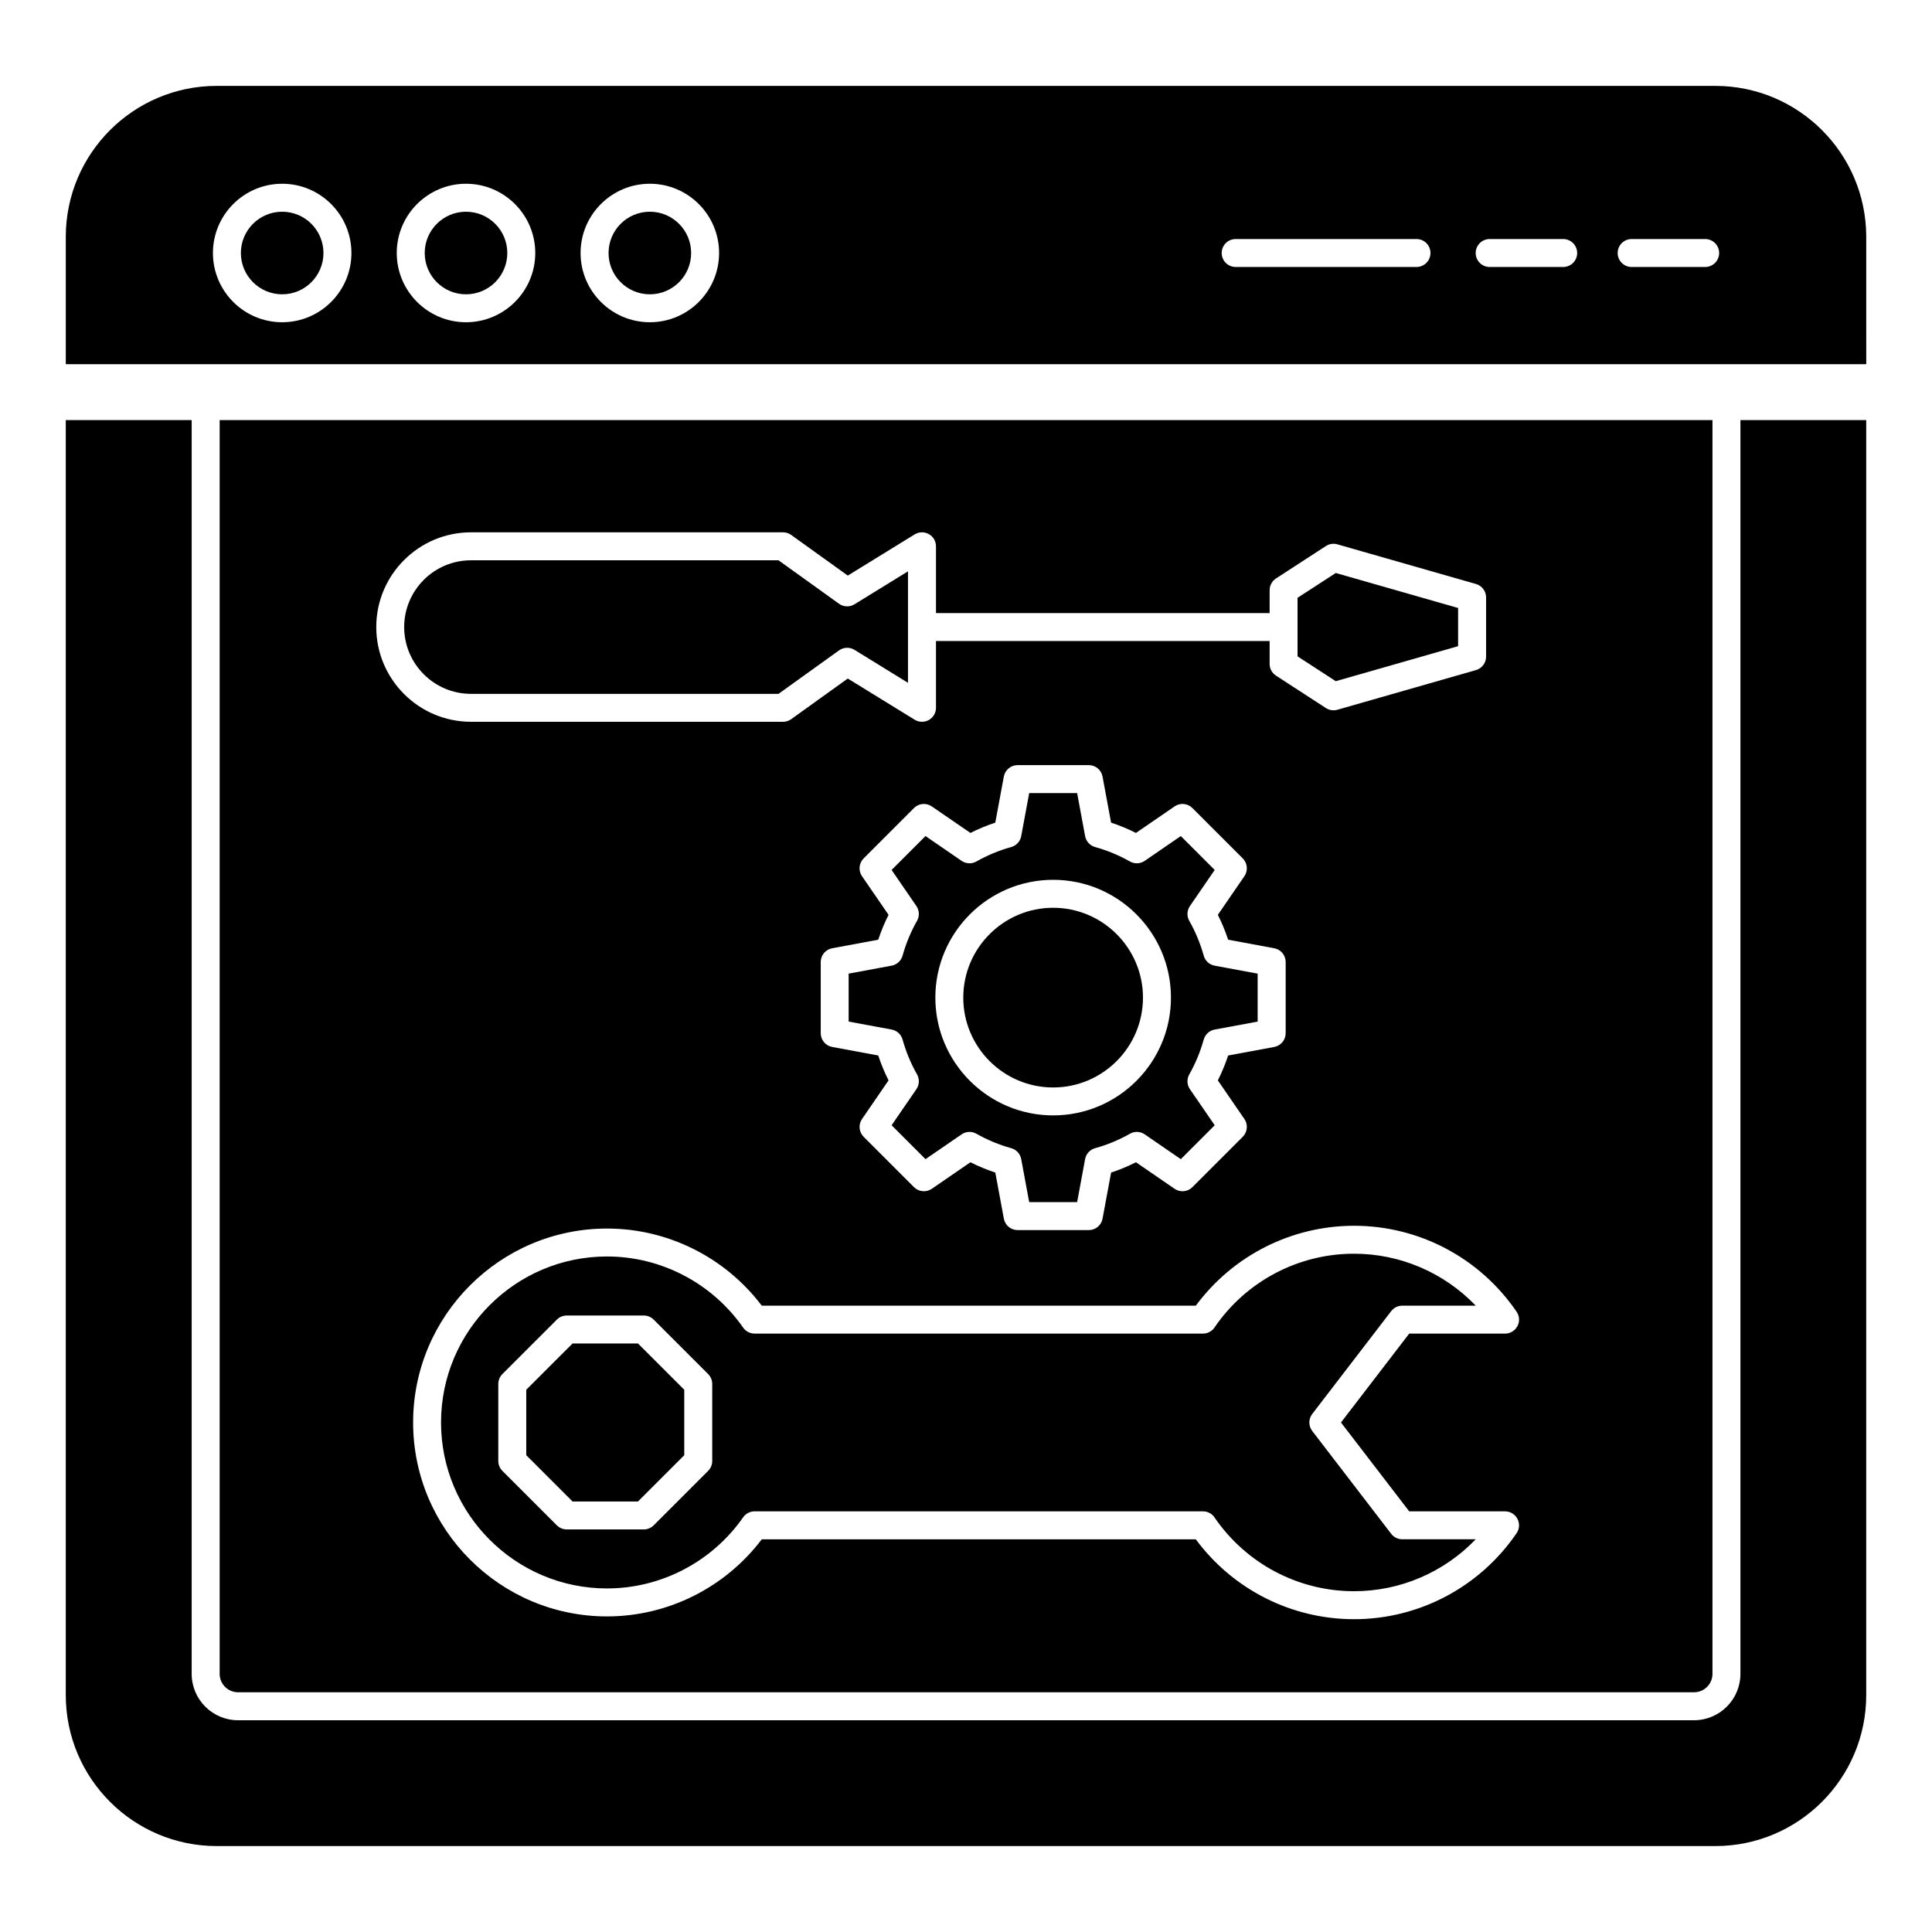 <?xml version="1.0" encoding="UTF-8"?>
<!-- Uploaded to: ICON Repo, www.iconrepo.com, Generator: ICON Repo Mixer Tools -->
<svg fill="#000000" width="800px" height="800px" version="1.1" viewBox="144 144 512 512" xmlns="http://www.w3.org/2000/svg">
 <g>
  <path d="m497.99 324.52 32.422-9.277v-10.117l-32.422-9.277-10.129 6.57v15.527z"/>
  <path d="m278.44 211.05c0 6.043-4.902 10.945-10.945 10.945-6.043 0-10.941-4.902-10.941-10.945s4.898-10.941 10.941-10.941c6.043 0 10.945 4.898 10.945 10.941"/>
  <path d="m207.09 592.47h385.85c2.695 0 4.883-2.191 4.883-4.883v-332.26h-395.61v332.26c0 2.691 2.191 4.883 4.883 4.883zm339.04-97.027c-0.641 1.215-1.902 1.977-3.277 1.977h-25.398l-18.082 23.551 18.082 23.551h25.398c1.371 0 2.633 0.758 3.277 1.977 0.641 1.215 0.559 2.684-0.219 3.816-9.742 14.27-25.84 22.789-43.066 22.789-16.586 0-32.121-7.875-41.949-21.172h-115.02c-9.715 12.828-24.898 20.434-41 20.434-28.34 0-51.395-23.055-51.395-51.391 0-28.34 23.055-51.395 51.395-51.395 16.105 0 31.289 7.606 41 20.438h115.03c9.828-13.293 25.363-21.176 41.949-21.176 17.227 0 33.324 8.52 43.066 22.793 0.777 1.125 0.859 2.598 0.215 3.809zm-173.69-119.24c-1.012-1.473-0.828-3.453 0.434-4.719l13.34-13.344c1.262-1.262 3.242-1.445 4.719-0.434l10.238 7.031c2.113-1.062 4.316-1.98 6.59-2.731l2.266-12.215c0.328-1.754 1.859-3.027 3.644-3.027h18.867c1.785 0 3.316 1.273 3.644 3.027l2.266 12.215c2.277 0.754 4.481 1.668 6.59 2.731l10.238-7.031c1.473-1.016 3.453-0.836 4.719 0.434l13.344 13.344c1.262 1.262 1.445 3.246 0.434 4.719l-7.031 10.238c1.062 2.109 1.977 4.316 2.731 6.59l12.215 2.266c1.754 0.324 3.027 1.859 3.027 3.644v18.867c0 1.785-1.273 3.316-3.027 3.644l-12.215 2.266c-0.754 2.277-1.664 4.481-2.731 6.594l7.031 10.234c1.012 1.473 0.828 3.453-0.434 4.719l-13.344 13.344c-1.262 1.262-3.242 1.445-4.719 0.434l-10.234-7.031c-2.117 1.066-4.32 1.984-6.59 2.731l-2.266 12.219c-0.324 1.754-1.859 3.027-3.644 3.027h-18.867c-1.785 0-3.316-1.273-3.644-3.027l-2.266-12.219c-2.269-0.75-4.477-1.664-6.59-2.731l-10.238 7.031c-1.477 1.008-3.457 0.82-4.719-0.434l-13.34-13.344c-1.262-1.262-1.445-3.246-0.434-4.719l7.031-10.234c-1.066-2.117-1.98-4.32-2.731-6.594l-12.215-2.266c-1.754-0.324-3.027-1.859-3.027-3.644v-18.867c0-1.785 1.273-3.316 3.027-3.644l12.215-2.266c0.754-2.277 1.664-4.481 2.731-6.59zm-103.62-91.133h82.695c0.777 0 1.531 0.242 2.16 0.695l14.996 10.773 17.727-10.918c1.145-0.703 2.574-0.734 3.75-0.078 1.172 0.656 1.898 1.891 1.898 3.234v17.699h88.418v-6.07c0-1.254 0.637-2.426 1.688-3.109l13.23-8.59c0.902-0.582 2.004-0.75 3.035-0.453l36.727 10.512c1.59 0.453 2.684 1.906 2.684 3.559v15.699c0 1.652-1.098 3.109-2.684 3.559l-36.727 10.512c-0.336 0.098-0.68 0.145-1.02 0.145-0.711 0-1.41-0.203-2.016-0.598l-13.23-8.59c-1.055-0.684-1.688-1.852-1.688-3.109v-6.07l-88.418 0.008v17.699c0 1.344-0.727 2.578-1.898 3.234-1.176 0.66-2.606 0.621-3.75-0.078l-17.727-10.918-14.996 10.773c-0.633 0.453-1.387 0.695-2.16 0.695l-82.695-0.004c-13.844 0-25.105-11.262-25.105-25.105s11.262-25.105 25.105-25.105z"/>
  <path d="m229.72 211.05c0 6.043-4.898 10.945-10.941 10.945s-10.945-4.902-10.945-10.945 4.902-10.941 10.945-10.941 10.941 4.898 10.941 10.941"/>
  <path d="m295.73 500.04-12.266 12.258v17.348l12.266 12.262h17.344l12.262-12.262v-17.348l-12.262-12.258z"/>
  <path d="m383.19 397.26c-0.379 1.363-1.504 2.387-2.891 2.648l-11.398 2.113v12.707l11.398 2.113c1.391 0.258 2.512 1.285 2.891 2.648 0.906 3.254 2.195 6.356 3.828 9.23 0.699 1.234 0.637 2.762-0.168 3.93l-6.566 9.555 8.984 8.984 9.559-6.566c1.172-0.809 2.695-0.871 3.93-0.168 2.875 1.637 5.981 2.922 9.227 3.828 1.363 0.375 2.391 1.5 2.648 2.891l2.113 11.398h12.707l2.113-11.398c0.258-1.391 1.285-2.516 2.648-2.891 3.246-0.906 6.352-2.191 9.227-3.828 1.23-0.707 2.758-0.645 3.93 0.168l9.555 6.566 8.984-8.984-6.566-9.555c-0.805-1.168-0.867-2.695-0.168-3.93 1.629-2.863 2.918-5.973 3.828-9.23 0.379-1.359 1.5-2.387 2.891-2.644l11.395-2.113v-12.707l-11.395-2.113c-1.391-0.258-2.512-1.285-2.891-2.644-0.91-3.258-2.199-6.367-3.828-9.23-0.703-1.234-0.637-2.758 0.168-3.93l6.566-9.559-8.984-8.984-9.555 6.566c-1.172 0.805-2.695 0.867-3.93 0.168-2.863-1.629-5.973-2.914-9.23-3.828-1.363-0.379-2.387-1.5-2.644-2.891l-2.113-11.395h-12.707l-2.113 11.395c-0.258 1.391-1.285 2.512-2.644 2.891-3.258 0.91-6.363 2.199-9.23 3.828-1.234 0.703-2.758 0.637-3.93-0.168l-9.559-6.566-8.984 8.984 6.566 9.559c0.805 1.172 0.867 2.695 0.168 3.93-1.633 2.867-2.922 5.973-3.828 9.223zm39.906-20.102c17.215 0 31.219 14.004 31.219 31.219 0 17.211-14.004 31.215-31.219 31.215s-31.219-14.004-31.219-31.215c0-17.215 14.004-31.219 31.219-31.219z"/>
  <path d="m465.86 495.8c-0.691 1.012-1.836 1.617-3.062 1.617h-118.82c-1.211 0-2.344-0.59-3.035-1.582-8.25-11.809-21.738-18.855-36.078-18.855-24.254 0-43.984 19.734-43.984 43.988s19.734 43.984 43.984 43.984c14.34 0 27.828-7.047 36.082-18.852 0.691-0.992 1.824-1.582 3.035-1.582h118.82c1.223 0 2.371 0.605 3.059 1.617 8.359 12.242 22.184 19.555 36.98 19.555 12.27 0 23.871-5.039 32.246-13.762h-19.465c-1.152 0-2.238-0.535-2.938-1.445l-20.926-27.254c-1.023-1.332-1.023-3.184 0-4.516l20.926-27.254c0.699-0.91 1.785-1.445 2.938-1.445h19.465c-8.371-8.723-19.977-13.766-32.246-13.766-14.801-0.008-28.625 7.305-36.984 19.551zm-133.11 35.375c0 0.984-0.391 1.926-1.086 2.621l-14.434 14.434c-0.695 0.695-1.637 1.086-2.621 1.086h-20.414c-0.98 0-1.926-0.391-2.621-1.086l-14.434-14.434c-0.695-0.695-1.086-1.637-1.086-2.621v-20.414c0-0.984 0.391-1.926 1.086-2.621l14.434-14.43c0.695-0.695 1.637-1.086 2.621-1.086h20.414c0.98 0 1.926 0.391 2.621 1.086l14.434 14.43c0.695 0.695 1.086 1.637 1.086 2.621z"/>
  <path d="m423.09 432.19c13.129 0 23.809-10.68 23.809-23.809s-10.68-23.812-23.809-23.812-23.812 10.684-23.812 23.812 10.684 23.809 23.812 23.809z"/>
  <path d="m268.81 327.88h81.504l16.031-11.516c1.215-0.867 2.836-0.93 4.106-0.145l14.176 8.734v-29.543l-14.176 8.734c-1.273 0.781-2.891 0.727-4.106-0.145l-16.031-11.516h-81.504c-9.758 0-17.699 7.941-17.699 17.699 0.004 9.758 7.941 17.695 17.699 17.695z"/>
  <path d="m327.16 211.05c0 6.043-4.898 10.945-10.941 10.945-6.047 0-10.945-4.902-10.945-10.945s4.898-10.941 10.945-10.941c6.043 0 10.941 4.898 10.941 10.941"/>
  <path d="m605.23 255.33v332.26c0 6.781-5.516 12.293-12.293 12.293h-385.85c-6.777 0-12.293-5.512-12.293-12.293l0.004-332.26h-33.367v337.89c0 22.078 17.93 40.008 40.008 40.008h397.12c22.078 0 40.008-17.93 40.008-40.008v-337.89z"/>
  <path d="m638.57 206.77c0-22.078-17.93-40.008-40.008-40.008h-397.12c-22.078 0-40.008 17.93-40.008 40.008v33.742h477.14zm-419.79 22.629c-10.121 0-18.352-8.234-18.352-18.352 0-10.117 8.23-18.352 18.352-18.352s18.352 8.234 18.352 18.352c0 10.121-8.23 18.352-18.352 18.352zm48.715 0c-10.121 0-18.352-8.234-18.352-18.352 0-10.117 8.23-18.352 18.352-18.352s18.355 8.234 18.355 18.352c0 10.121-8.234 18.352-18.355 18.352zm48.719 0c-10.121 0-18.355-8.234-18.355-18.352 0-10.117 8.234-18.352 18.355-18.352s18.352 8.234 18.352 18.352c0 10.121-8.234 18.352-18.352 18.352zm203.17-14.645h-47.922c-2.047 0-3.703-1.656-3.703-3.703 0-2.047 1.66-3.703 3.703-3.703h47.922c2.047 0 3.703 1.656 3.703 3.703 0.004 2.043-1.656 3.703-3.703 3.703zm38.879 0h-19.488c-2.047 0-3.703-1.656-3.703-3.703 0-2.047 1.66-3.703 3.703-3.703h19.488c2.047 0 3.703 1.656 3.703 3.703 0 2.043-1.656 3.703-3.703 3.703zm37.625 0h-19.488c-2.047 0-3.703-1.656-3.703-3.703 0-2.047 1.66-3.703 3.703-3.703h19.488c2.047 0 3.703 1.656 3.703 3.703 0 2.043-1.66 3.703-3.703 3.703z"/>
 </g>
</svg>
